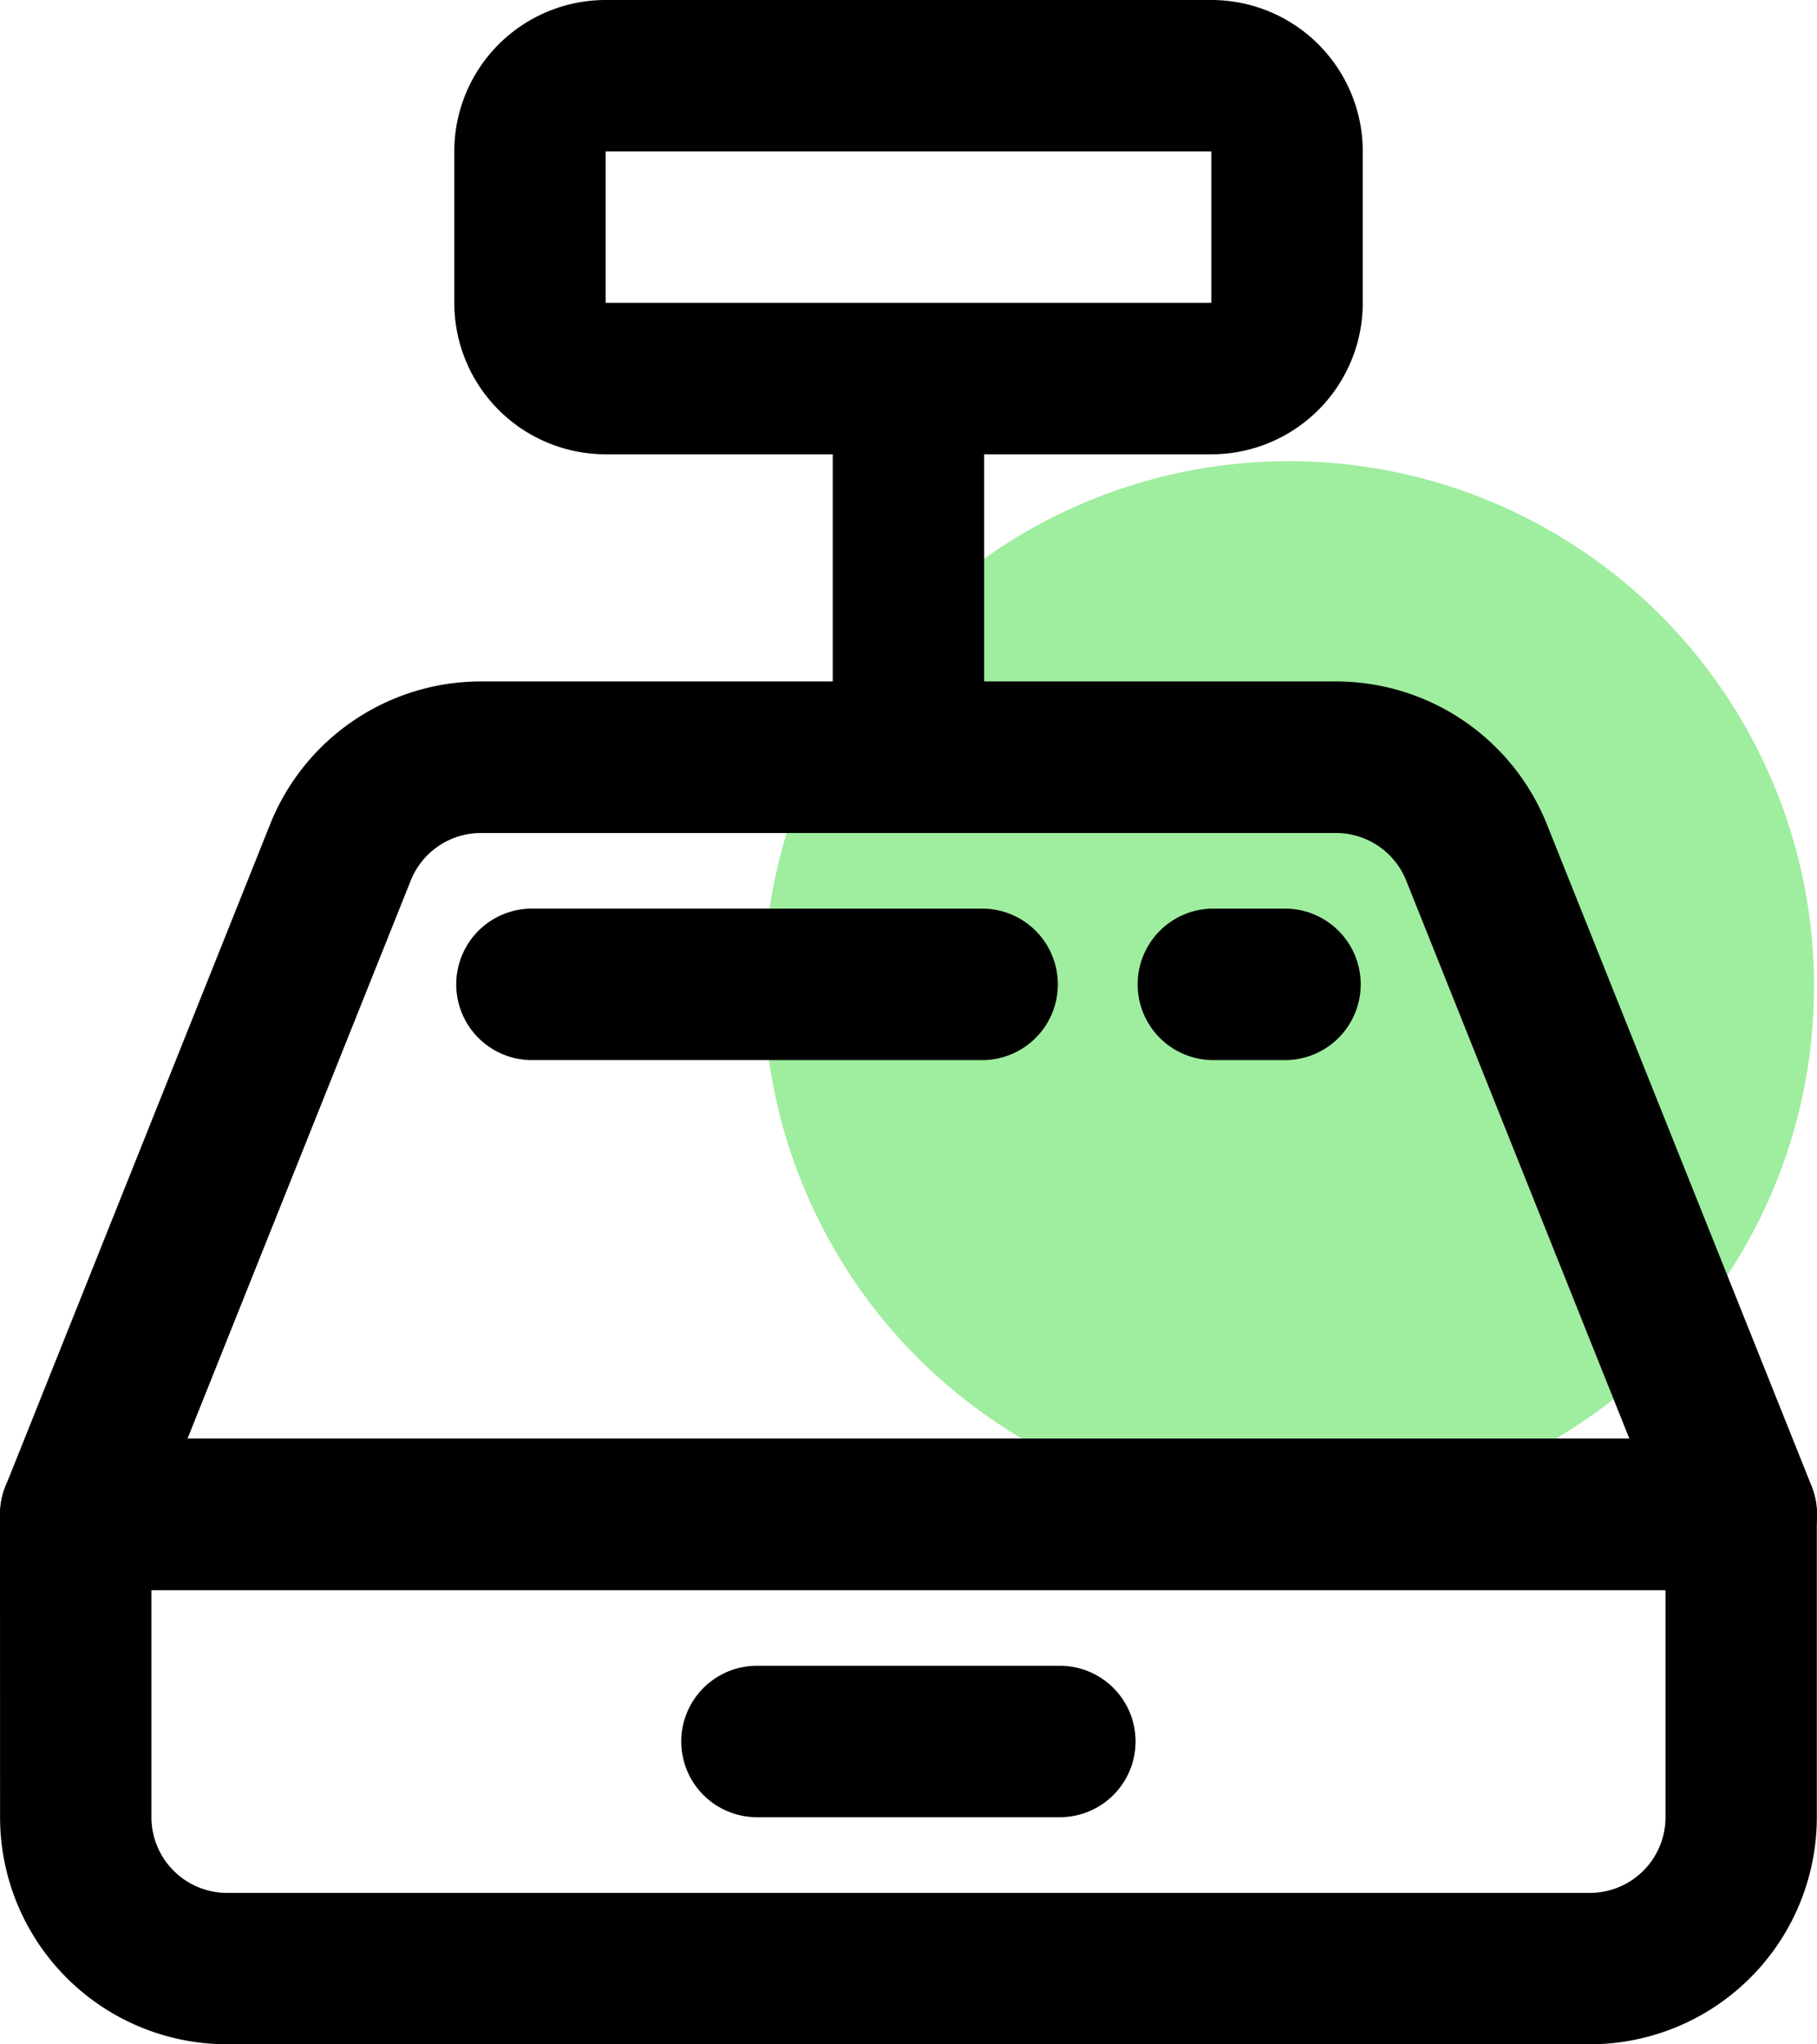 <svg xmlns="http://www.w3.org/2000/svg" width="30.657" height="34.489" viewBox="0 0 30.657 34.489">
  <g id="cashier" transform="translate(-5862.866 -3545.38)">
    <circle id="Oval-12" cx="8.86" cy="8.86" r="8.86" transform="translate(5875.753 3553.16)" fill="#9fed9f"/>
    <g id="Group_495" data-name="Group 495" transform="translate(5862.866 3545.38)">
      <path id="Rectangle-13" d="M5862.866,3594.592a1.277,1.277,0,0,1,1.277-1.277h28.1a1.277,1.277,0,0,1,1.277,1.277v5.109a3.832,3.832,0,0,1-3.832,3.832H5866.7a3.832,3.832,0,0,1-3.833-3.832h0Zm2.555,1.278v3.832a1.278,1.278,0,0,0,1.278,1.277h22.992a1.277,1.277,0,0,0,1.276-1.278v-3.831Z" transform="translate(-5862.866 -3569.045)"/>
      <path id="Rectangle-Copy-5" d="M5870.983,3568.086h14.424a3.834,3.834,0,0,1,3.559,2.409l4.467,11.167a1.277,1.277,0,0,1-1.186,1.752h-28.1a1.278,1.278,0,0,1-1.186-1.752l4.464-11.167A3.832,3.832,0,0,1,5870.983,3568.086Zm19.375,12.774-3.766-9.417a1.277,1.277,0,0,0-1.186-.8h-14.423a1.276,1.276,0,0,0-1.185.8l-3.767,9.417Z" transform="translate(-5862.867 -3556.59)"/>
      <path id="Path-27" d="M5893.172,3564.38v-6.387h-2.555v6.387Z" transform="translate(-5876.567 -3551.607)"/>
      <path id="Rectangle-14" d="M5880.559,3545.38h10.219a2.555,2.555,0,0,1,2.555,2.555h0v2.554a2.555,2.555,0,0,1-2.555,2.555h-10.219a2.555,2.555,0,0,1-2.554-2.555v-2.554A2.555,2.555,0,0,1,5880.559,3545.38Zm0,2.555v2.554h10.219v-2.554Z" transform="translate(-5870.34 -3545.38)"/>
      <path id="Path-28" d="M5879.281,3578.21h7.664a1.278,1.278,0,0,0,0-2.555h-7.666a1.278,1.278,0,0,0,0,2.555Z" transform="translate(-5870.339 -3560.326)"/>
      <path id="Path-28-Copy" d="M5901.987,3578.21h1.278a1.278,1.278,0,0,0,0-2.555h-1.279a1.278,1.278,0,0,0,0,2.555Z" transform="translate(-5881.549 -3560.326)"/>
      <path id="Path-29" d="M5886.849,3603.438h5.109a1.277,1.277,0,0,0,0-2.555h-5.11a1.277,1.277,0,1,0,0,2.555Z" transform="translate(-5874.076 -3572.781)"/>
    </g>
  </g>
</svg>
